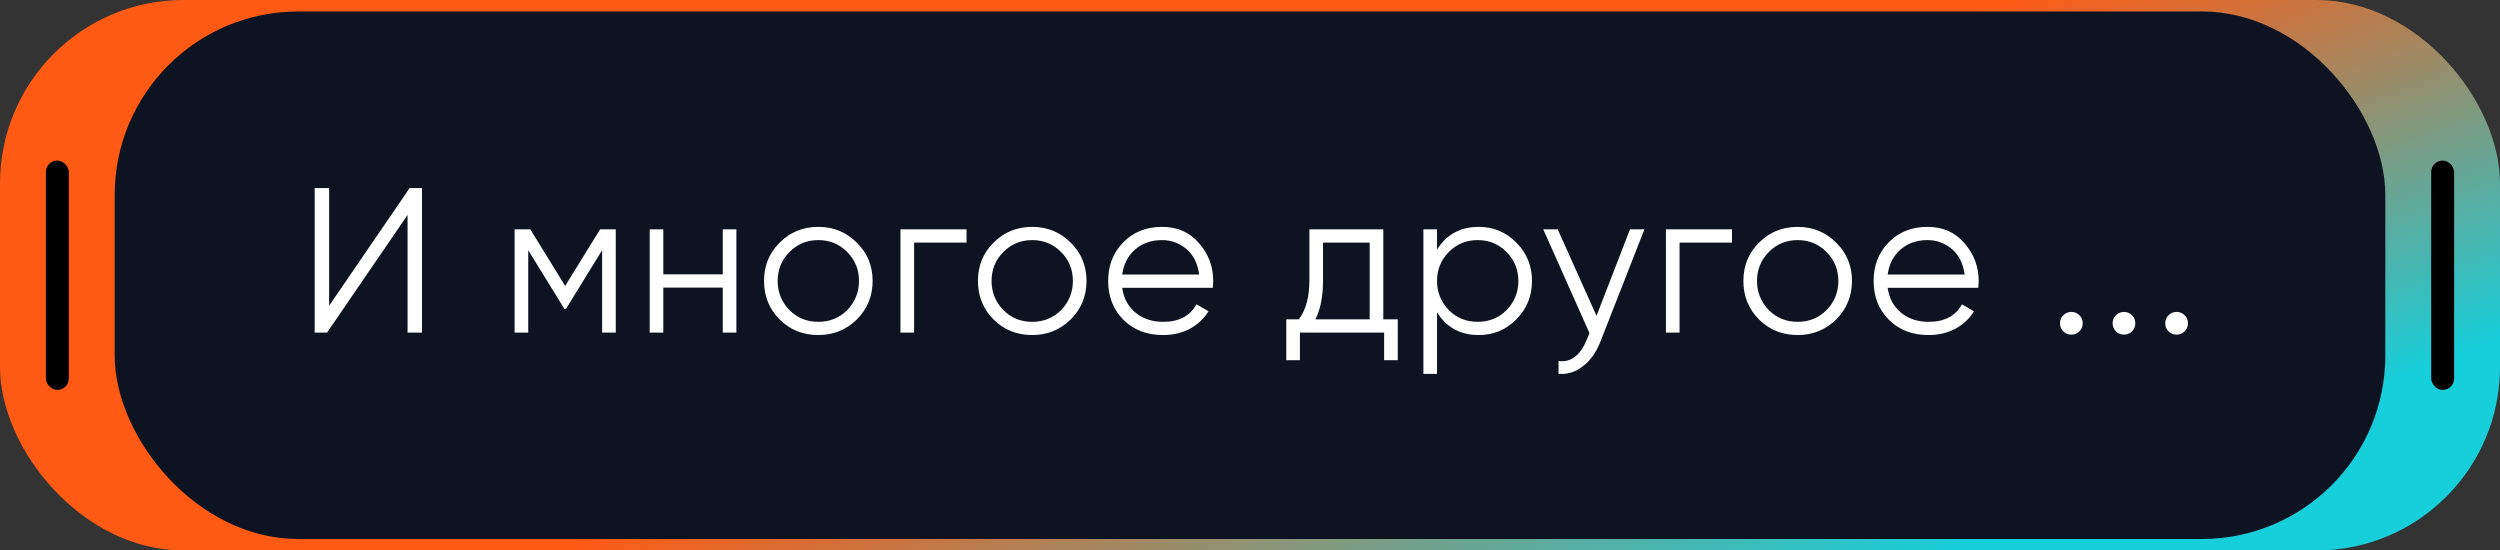<?xml version="1.0" encoding="UTF-8"?> <svg xmlns="http://www.w3.org/2000/svg" width="218" height="48" viewBox="0 0 218 48" fill="none"><rect x="0" y="0" width="218" height="48" fill="#333333" stroke="none"/> <rect width="218" height="48" rx="16" fill="url(#paint0_linear_5143_1113)"></rect> <rect x="10" y="1" width="198" height="46" rx="16" fill="#0E1322"></rect> <path d="M36.8 29H35.54V18.74L28.52 29H27.44V16.4H28.7V26.66L35.72 16.4H36.8V29ZM52.326 20H53.694V29H52.506V21.818L49.356 26.93H49.212L46.062 21.818V29H44.874V20H46.242L49.284 24.932L52.326 20ZM63.024 23.924V20H64.212V29H63.024V25.076H57.84V29H56.652V20H57.84V23.924H63.024ZM74.707 27.866C73.782 28.766 72.666 29.216 71.359 29.216C70.026 29.216 68.904 28.766 67.993 27.866C67.081 26.954 66.624 25.832 66.624 24.5C66.624 23.168 67.081 22.052 67.993 21.152C68.904 20.24 70.026 19.784 71.359 19.784C72.678 19.784 73.794 20.24 74.707 21.152C75.63 22.052 76.093 23.168 76.093 24.5C76.093 25.82 75.63 26.942 74.707 27.866ZM68.838 27.038C69.522 27.722 70.362 28.064 71.359 28.064C72.355 28.064 73.195 27.722 73.879 27.038C74.562 26.33 74.904 25.484 74.904 24.5C74.904 23.504 74.562 22.664 73.879 21.98C73.195 21.284 72.355 20.936 71.359 20.936C70.362 20.936 69.522 21.284 68.838 21.98C68.154 22.664 67.812 23.504 67.812 24.5C67.812 25.484 68.154 26.33 68.838 27.038ZM78.52 20H84.281V21.152H79.709V29H78.52V20ZM93.358 27.866C92.434 28.766 91.318 29.216 90.01 29.216C88.678 29.216 87.556 28.766 86.644 27.866C85.732 26.954 85.276 25.832 85.276 24.5C85.276 23.168 85.732 22.052 86.644 21.152C87.556 20.24 88.678 19.784 90.01 19.784C91.33 19.784 92.446 20.24 93.358 21.152C94.282 22.052 94.744 23.168 94.744 24.5C94.744 25.82 94.282 26.942 93.358 27.866ZM87.49 27.038C88.174 27.722 89.014 28.064 90.01 28.064C91.006 28.064 91.846 27.722 92.53 27.038C93.214 26.33 93.556 25.484 93.556 24.5C93.556 23.504 93.214 22.664 92.53 21.98C91.846 21.284 91.006 20.936 90.01 20.936C89.014 20.936 88.174 21.284 87.49 21.98C86.806 22.664 86.464 23.504 86.464 24.5C86.464 25.484 86.806 26.33 87.49 27.038ZM101.33 19.784C102.674 19.784 103.748 20.258 104.552 21.206C105.38 22.142 105.794 23.252 105.794 24.536C105.794 24.596 105.782 24.782 105.758 25.094H97.856C97.976 25.994 98.36 26.714 99.008 27.254C99.656 27.794 100.466 28.064 101.438 28.064C102.806 28.064 103.772 27.554 104.336 26.534L105.38 27.146C104.984 27.794 104.438 28.304 103.742 28.676C103.058 29.036 102.284 29.216 101.42 29.216C100.004 29.216 98.852 28.772 97.964 27.884C97.076 26.996 96.632 25.868 96.632 24.5C96.632 23.144 97.07 22.022 97.946 21.134C98.822 20.234 99.95 19.784 101.33 19.784ZM101.33 20.936C100.394 20.936 99.608 21.212 98.972 21.764C98.348 22.316 97.976 23.042 97.856 23.942H104.57C104.438 22.982 104.072 22.244 103.472 21.728C102.848 21.2 102.134 20.936 101.33 20.936ZM120.624 20V27.848H121.884V31.412H120.696V29H113.352V31.412H112.164V27.848H113.262C113.874 27.032 114.18 25.898 114.18 24.446V20H120.624ZM114.702 27.848H119.436V21.152H115.368V24.446C115.368 25.838 115.146 26.972 114.702 27.848ZM128.945 19.784C130.229 19.784 131.321 20.24 132.221 21.152C133.133 22.064 133.589 23.18 133.589 24.5C133.589 25.82 133.133 26.936 132.221 27.848C131.321 28.76 130.229 29.216 128.945 29.216C127.349 29.216 126.137 28.556 125.309 27.236V32.6H124.121V20H125.309V21.764C126.137 20.444 127.349 19.784 128.945 19.784ZM126.335 27.038C127.019 27.722 127.859 28.064 128.855 28.064C129.851 28.064 130.691 27.722 131.375 27.038C132.059 26.33 132.401 25.484 132.401 24.5C132.401 23.504 132.059 22.664 131.375 21.98C130.691 21.284 129.851 20.936 128.855 20.936C127.859 20.936 127.019 21.284 126.335 21.98C125.651 22.664 125.309 23.504 125.309 24.5C125.309 25.484 125.651 26.33 126.335 27.038ZM139.217 27.542L142.133 20H143.393L139.541 29.828C139.181 30.74 138.677 31.442 138.029 31.934C137.393 32.438 136.685 32.66 135.905 32.6V31.484C136.985 31.616 137.807 30.992 138.371 29.612L138.605 29.054L134.573 20H135.833L139.217 27.542ZM145.269 20H151.029V21.152H146.457V29H145.269V20ZM160.106 27.866C159.182 28.766 158.066 29.216 156.758 29.216C155.426 29.216 154.304 28.766 153.392 27.866C152.48 26.954 152.024 25.832 152.024 24.5C152.024 23.168 152.48 22.052 153.392 21.152C154.304 20.24 155.426 19.784 156.758 19.784C158.078 19.784 159.194 20.24 160.106 21.152C161.03 22.052 161.492 23.168 161.492 24.5C161.492 25.82 161.03 26.942 160.106 27.866ZM154.238 27.038C154.922 27.722 155.762 28.064 156.758 28.064C157.754 28.064 158.594 27.722 159.278 27.038C159.962 26.33 160.304 25.484 160.304 24.5C160.304 23.504 159.962 22.664 159.278 21.98C158.594 21.284 157.754 20.936 156.758 20.936C155.762 20.936 154.922 21.284 154.238 21.98C153.554 22.664 153.212 23.504 153.212 24.5C153.212 25.484 153.554 26.33 154.238 27.038ZM168.078 19.784C169.422 19.784 170.496 20.258 171.3 21.206C172.128 22.142 172.542 23.252 172.542 24.536C172.542 24.596 172.53 24.782 172.506 25.094H164.604C164.724 25.994 165.108 26.714 165.756 27.254C166.404 27.794 167.214 28.064 168.186 28.064C169.554 28.064 170.52 27.554 171.084 26.534L172.128 27.146C171.732 27.794 171.186 28.304 170.49 28.676C169.806 29.036 169.032 29.216 168.168 29.216C166.752 29.216 165.6 28.772 164.712 27.884C163.824 26.996 163.38 25.868 163.38 24.5C163.38 23.144 163.818 22.022 164.694 21.134C165.57 20.234 166.698 19.784 168.078 19.784ZM168.078 20.936C167.142 20.936 166.356 21.212 165.72 21.764C165.096 22.316 164.724 23.042 164.604 23.942H171.318C171.186 22.982 170.82 22.244 170.22 21.728C169.596 21.2 168.882 20.936 168.078 20.936ZM181.612 28.19C181.612 28.466 181.516 28.7 181.324 28.892C181.132 29.084 180.898 29.18 180.622 29.18C180.346 29.18 180.112 29.084 179.92 28.892C179.728 28.7 179.632 28.466 179.632 28.19C179.632 27.914 179.728 27.68 179.92 27.488C180.112 27.296 180.346 27.2 180.622 27.2C180.898 27.2 181.132 27.296 181.324 27.488C181.516 27.68 181.612 27.914 181.612 28.19ZM186.2 28.19C186.2 28.466 186.104 28.7 185.912 28.892C185.72 29.084 185.486 29.18 185.21 29.18C184.934 29.18 184.7 29.084 184.508 28.892C184.316 28.7 184.22 28.466 184.22 28.19C184.22 27.914 184.316 27.68 184.508 27.488C184.7 27.296 184.934 27.2 185.21 27.2C185.486 27.2 185.72 27.296 185.912 27.488C186.104 27.68 186.2 27.914 186.2 28.19ZM190.789 28.19C190.789 28.466 190.693 28.7 190.501 28.892C190.309 29.084 190.075 29.18 189.799 29.18C189.523 29.18 189.289 29.084 189.097 28.892C188.905 28.7 188.809 28.466 188.809 28.19C188.809 27.914 188.905 27.68 189.097 27.488C189.289 27.296 189.523 27.2 189.799 27.2C190.075 27.2 190.309 27.296 190.501 27.488C190.693 27.68 190.789 27.914 190.789 28.19Z" fill="white"></path> <rect x="4" y="14" width="2" height="20" rx="1" fill="black"></rect> <rect x="212" y="14" width="2" height="20" rx="1" fill="black"></rect> <defs> <linearGradient id="paint0_linear_5143_1113" x1="128.086" y1="17.667" x2="143.633" y2="58.309" gradientUnits="userSpaceOnUse"> <stop stop-color="#FF5A13"></stop> <stop offset="1" stop-color="#16CFDB"></stop> </linearGradient> </defs> </svg> 
